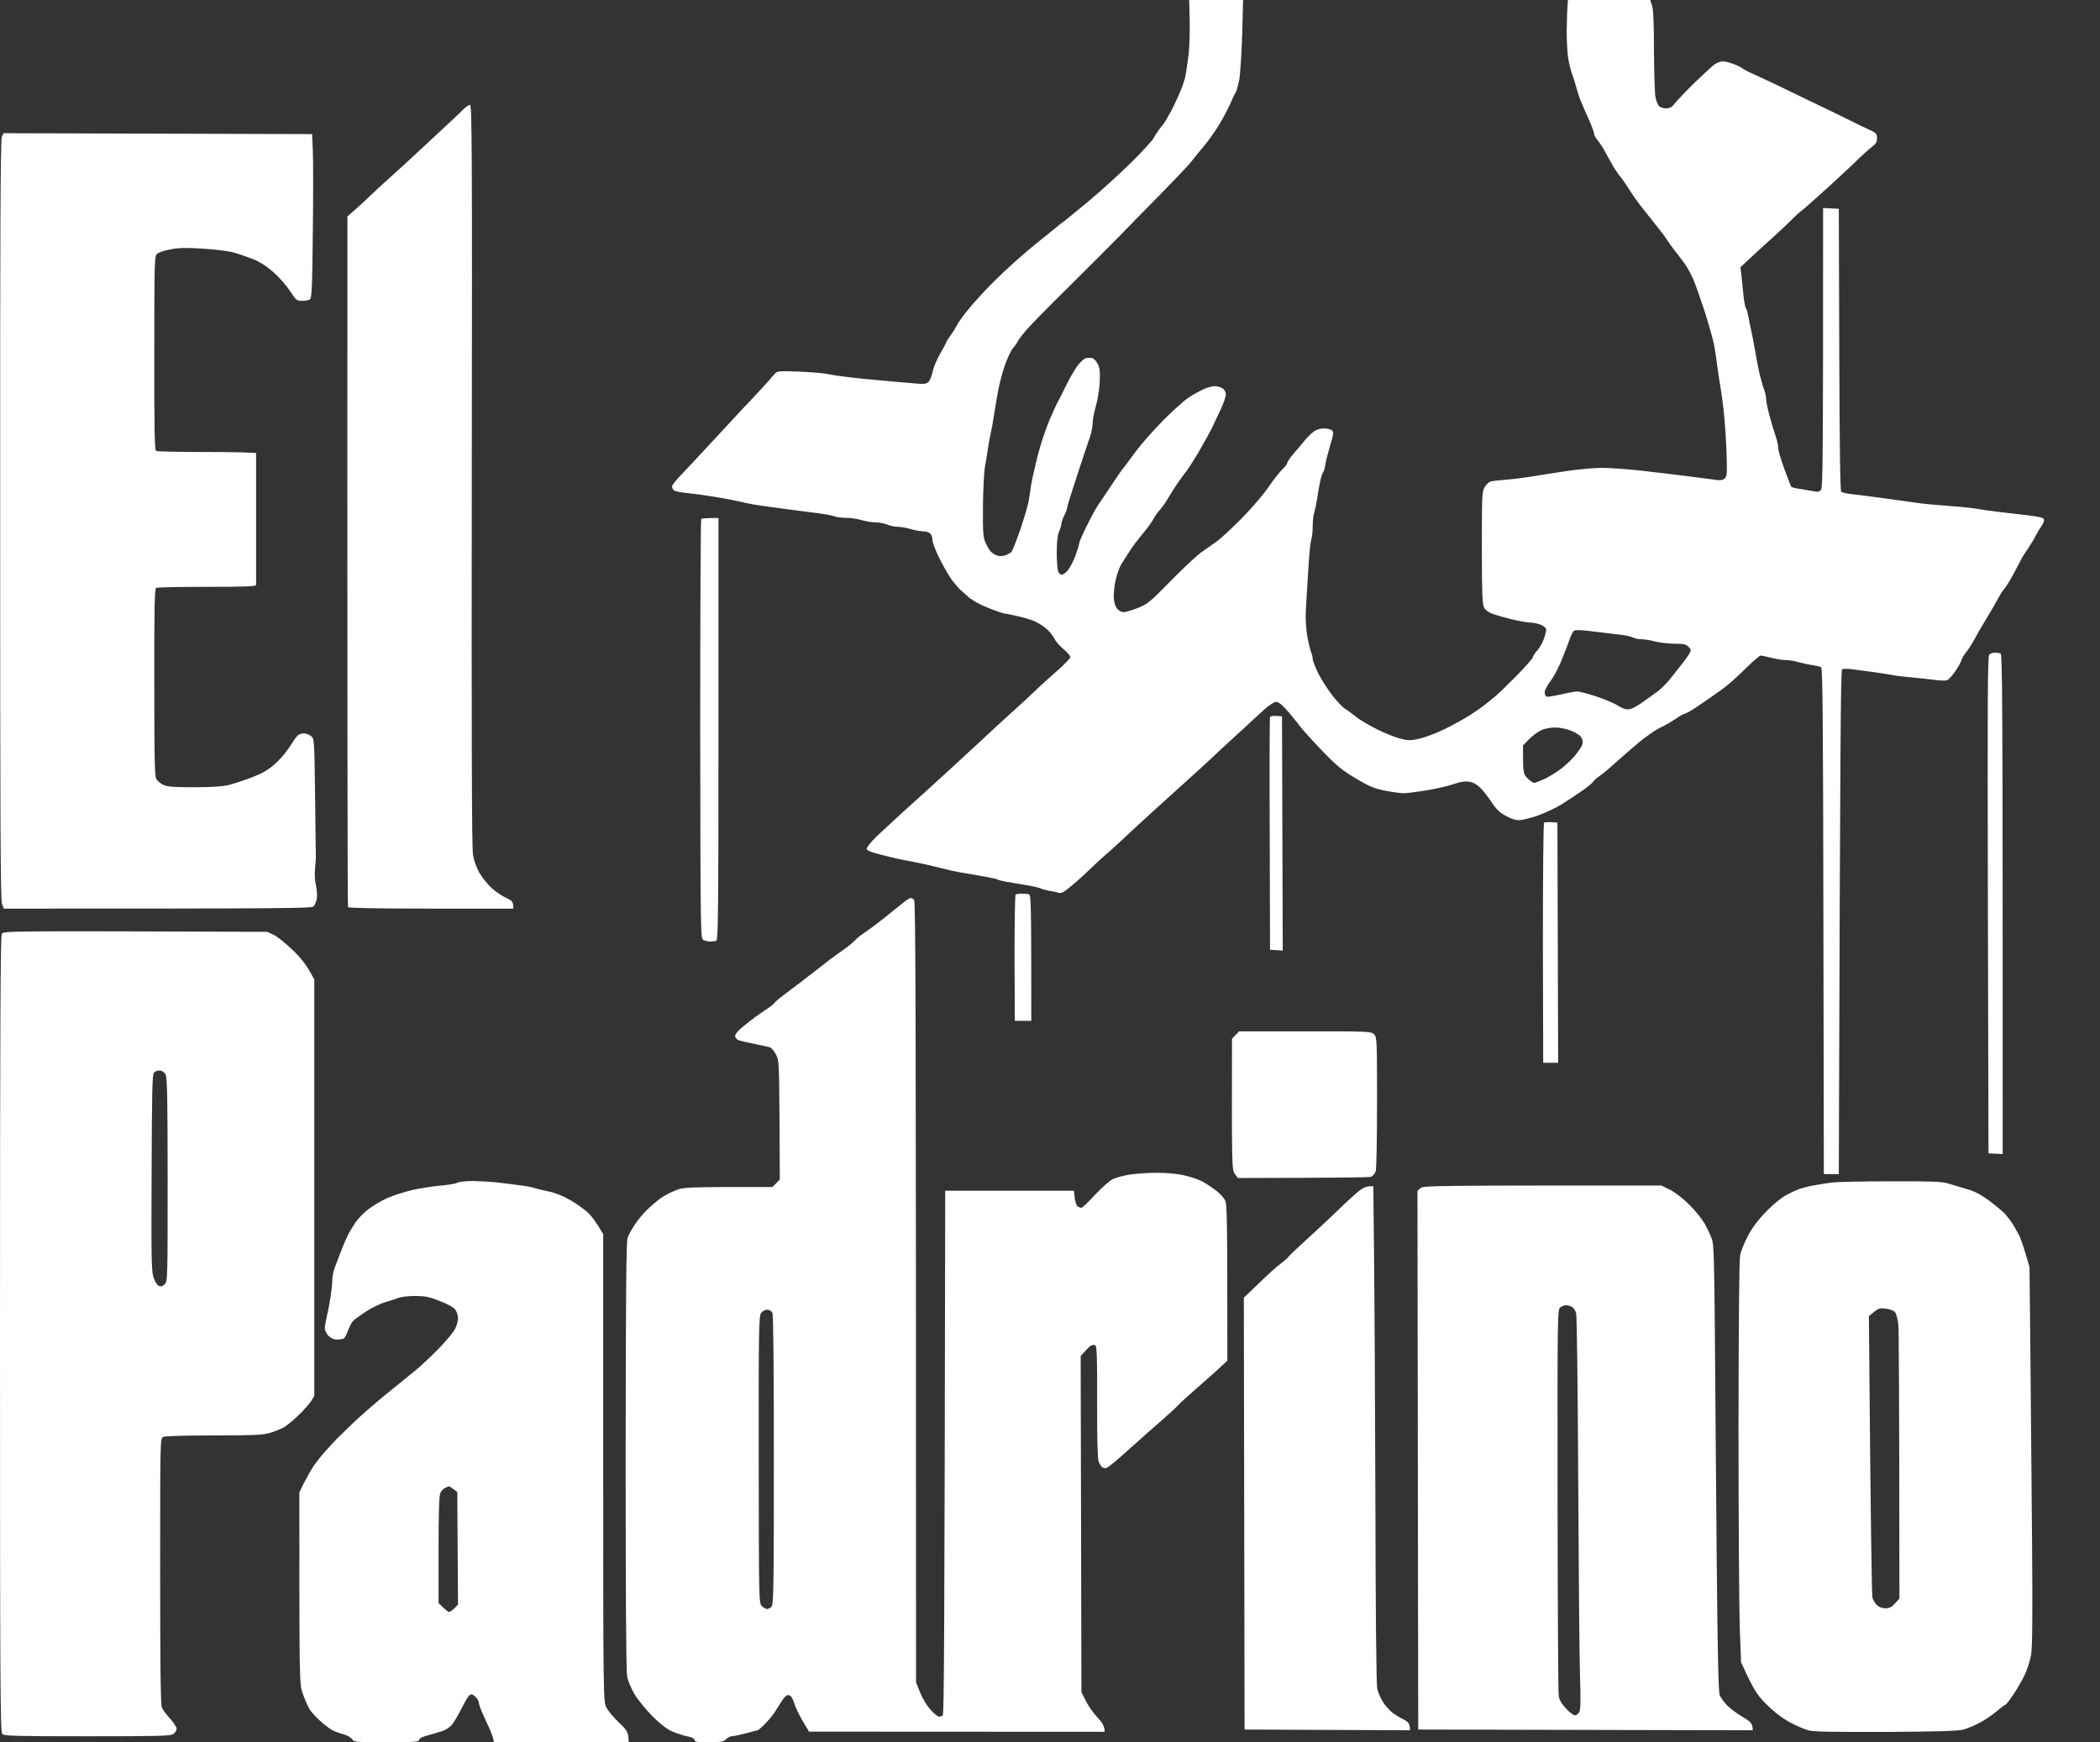 <?xml version="1.0"?>
<svg xmlns="http://www.w3.org/2000/svg" version="1.2" viewBox="0 0 1403 1164" width="1403" height="1164">
	<rect x="0" y="0" width="1403" height="1164" fill="#333333" stroke="none"/>
	<title>image</title>
	<style>
		.s0 { fill: #ffffff } 
	</style>
	<path id="Path 0" fill-rule="evenodd" class="s0" d="m794.5 0h36l-0.6 23.2c-0.4 12.8-1.3 26.5-2 30.4-0.8 3.8-1.9 7.7-2.5 8.5-0.6 0.8-2.1 3.9-3.3 6.9-1.3 3-4.6 9.3-7.4 14-2.8 4.7-7.6 11.4-10.7 15-3 3.6-6.7 8.1-8.1 10-1.4 1.9-10.7 11.7-20.5 21.7-9.8 9.9-22.2 22.5-27.4 28-5.3 5.4-20.1 20.2-33 33-12.9 12.7-25.8 25.8-28.6 29-2.8 3.2-5.7 6.9-6.4 8.3-0.7 1.4-2.3 3.6-3.5 5-1.2 1.4-3.6 6.6-5.3 11.5-1.7 4.9-3.8 13.1-4.6 18-0.9 4.9-2.1 12.1-2.7 16-0.6 3.9-1.5 9-2.1 11.5-0.6 2.5-1.4 7-1.8 10-0.4 3-1.3 8.4-2 12-0.6 3.6-1.2 15.5-1.3 26.5-0.1 17.1 0.1 20.6 1.7 24 0.9 2.2 2.5 4.8 3.4 5.9 0.9 1 2.8 2.2 4.2 2.7 1.6 0.6 3.6 0.6 5.5 0 1.6-0.6 3.5-1.6 4.2-2.3 0.7-0.7 3.3-7.4 5.9-14.8 2.5-7.4 5-15.8 5.5-18.5 0.5-2.7 1.3-7.9 1.8-11.5 0.6-3.6 2.6-12.6 4.5-20 1.9-7.4 5.4-17.8 7.6-23 2.2-5.2 4.9-11.1 6-13 1-1.9 3.4-6.6 5.3-10.5 1.8-3.8 5-9.4 7-12.3 2-2.8 4.7-5.5 5.9-5.8 1.3-0.3 3.2-0.4 4.3-0.2 1.1 0.2 2.8 1.9 3.8 3.8 1.5 2.8 1.7 5.2 1.4 12.5-0.3 5-1.4 12.1-2.6 16-1.1 3.9-2.1 8.8-2.1 11 0 2.2-0.7 6-1.5 8.5-0.9 2.5-4.7 13.9-8.5 25.5-3.8 11.6-7 21.7-7 22.5 0 0.8-0.9 3.3-2 5.5-1.1 2.2-1.9 4.7-1.9 5.5 0 0.8-0.7 3.2-1.6 5.3-1 2.5-1.5 7.1-1.5 14.2 0 5.8 0.5 11.4 1 12.5 0.5 1.1 1.7 2 2.5 2 0.8 0 2.7-1.5 4.1-3.2 1.4-1.8 3.7-6.2 5-9.8 1.3-3.6 2.4-7.2 2.4-8 0-0.8 2.4-6.4 5.5-12.5 3-6.1 6.4-12.1 7.4-13.5 1-1.4 4.7-6.8 8.1-12 3.4-5.2 7.3-10.9 8.7-12.5 1.3-1.6 5-6.6 8.2-11 3.2-4.4 11.2-13.4 17.7-20.1 6.5-6.6 14.4-13.7 17.4-15.7 3-2 7.5-4.5 10-5.6 2.5-1.1 5.9-2.1 7.5-2.1 1.6 0 4 0.7 5.3 1.5 1.3 0.9 2.2 2.5 2.2 4 0 1.4-1.4 5.5-3.1 9.3-1.7 3.7-4.4 9.4-6 12.7-1.6 3.3-5.8 10.9-9.4 17-3.6 6.1-7.4 11.9-8.4 13-0.9 1.1-3.5 4.6-5.7 7.8-2.1 3.2-5 7.8-6.4 10.2-1.4 2.4-3.7 5.6-5.1 7.2-1.5 1.5-3.3 4.2-4.2 5.8-0.8 1.6-3.2 5.1-5.3 7.7-2.2 2.6-5 6.2-6.4 8-1.4 1.7-3.4 4.6-4.5 6.4-1.1 1.7-3.2 5-4.7 7.3-1.6 2.2-3.5 7.4-4.4 11.4-0.9 3.9-1.5 9.5-1.3 12.3 0.3 3.4 1.1 5.9 2.4 7.3 1.1 1.2 3 2.2 4.3 2.1 1.2 0 5.4-1.2 9.2-2.7 6.6-2.6 8.1-3.8 22.5-18.5 8.5-8.7 17.9-17.4 20.8-19.3 2.8-2 7.2-5 9.7-6.8 2.5-1.8 9.9-8.6 16.5-15.3 6.8-6.9 14.6-16 18-21 3.3-4.9 7.5-10.2 9.3-11.9 1.8-1.6 3.2-3.6 3.2-4.2 0-0.7 2-3.7 4.5-6.5 2.4-2.9 6.1-7.3 8.2-9.7 2.1-2.4 5-5 6.6-5.7 1.5-0.8 4.3-1.3 6.3-1.1 2.1 0.1 4.1 0.9 4.7 1.7 0.7 1.1 0.2 3.8-1.6 9.5-1.3 4.4-2.8 10-3.2 12.5-0.3 2.5-1 4.9-1.5 5.5-0.5 0.6-1.4 3.3-2 6-0.6 2.8-1.5 7.9-2 11.5-0.6 3.6-1.5 7.9-2 9.5-0.6 1.6-1 5.7-1 9 0 3.3-0.4 7.4-1 9-0.5 1.6-1.5 11.1-2 21-0.6 9.9-1.4 21.8-1.6 26.5-0.3 5.4 0.1 11.7 1 17.3 0.9 4.8 2.1 9.6 2.6 10.7 0.5 1.1 1 3 1 4.3 0 1.2 1.8 5.8 4 10.2 2.3 4.4 6.6 11 9.6 14.8 3 3.7 6.6 7.5 8.2 8.4 1.5 0.9 4.7 3.3 7.2 5.3 2.5 2 8.8 5.7 14 8.3 5.2 2.6 12.2 5.4 15.5 6.2 5.4 1.4 6.7 1.4 13 0 3.9-0.9 11.5-3.8 17-6.5 5.5-2.7 13-6.9 16.6-9.2 3.7-2.4 8.2-5.5 10-7 1.9-1.5 4.9-4 6.8-5.5 1.9-1.5 8.3-7.7 14.3-13.8 6-6.1 10.8-11.6 10.8-12.2 0-0.7 1.3-2.8 2.9-4.5 1.6-1.8 3.6-5.3 4.5-7.8 0.9-2.5 1.6-5.3 1.6-6.2 0-1.1-1.4-2.4-3.5-3.3-1.9-0.8-5.1-1.5-7-1.5-1.9 0-7.4-1-12.2-2.1-4.9-1.2-10.8-2.9-13.2-3.8-2.8-1-4.8-2.6-5.7-4.3-1.1-2.2-1.4-10.5-1.4-40 0-35.5 0.1-37.5 2-40.5 1.1-1.8 3-3.5 4.3-3.7 1.2-0.3 5.3-0.7 9.2-1 3.9-0.3 11.3-1.2 16.5-2 5.2-0.9 15.8-2.5 23.5-3.7 7.7-1.2 18.5-2.2 24-2.3 5.5 0 17 0.8 25.5 1.7 8.5 1 22.5 2.6 31 3.7 8.5 1.1 17.5 2.2 20 2.6 3.4 0.5 4.9 0.3 6.3-1 1.5-1.4 1.6-3.2 1.2-16.3-0.3-8.2-1-19.5-1.6-25.3-0.5-5.8-1.7-14.6-2.5-19.5-0.9-4.9-1.9-12.2-2.4-16-0.4-3.8-1.5-10.4-2.4-14.5-1-4.1-3.7-13.6-6.1-21-2.4-7.4-5.6-16.4-7.1-20-1.5-3.6-4.2-8.5-6-11-1.9-2.5-4.7-6.3-6.5-8.5-1.7-2.2-3.9-5.3-5-7-1-1.7-4.6-6.4-7.9-10.5-3.3-4.1-7.9-10-10.3-13-2.3-3-5.8-8-7.6-11-1.9-3-4.4-6.6-5.6-8-1.2-1.4-3.2-4.3-4.5-6.5-1.3-2.2-3.7-6.5-5.3-9.5-1.6-3-4-6.7-5.3-8.2-1.3-1.6-2.4-3.6-2.4-4.5 0-1-1.8-5.7-4-10.5-2.2-4.9-4.7-10.7-5.6-13-0.8-2.4-1.9-5.9-2.4-7.8-0.5-1.9-1.6-5.5-2.5-8-1-2.5-2.2-7.4-2.8-11-0.6-3.6-1-11.7-1-18 0.1-6.3 0.2-13.6 0.8-21h55l1.3 4c0.8 2.8 1.2 12.2 1.2 30.3 0.1 14.4 0.5 28.2 1 30.7 0.5 2.5 1.6 5.2 2.5 6 0.9 0.8 3 1.5 4.8 1.4 2.4-0.1 3.8-0.9 5.7-3.4 1.4-1.8 7.4-8.1 13.3-13.9 6-5.8 12.1-11.4 13.5-12.3 1.5-1 3.8-1.8 5.2-1.8 1.4 0 4.5 0.8 7 1.7 2.5 0.9 5.2 2.2 6 2.9 0.8 0.7 4.2 2.5 7.5 3.9 3.3 1.5 10 4.7 15 7 5 2.4 16.2 7.8 25 12.1 8.8 4.2 18 8.6 20.5 9.9 2.5 1.2 5.8 2.9 7.5 3.7 1.7 0.9 5.6 2.8 8.8 4.2 5.2 2.4 5.7 2.9 5.7 5.9 0.1 2.6-0.7 3.8-3.7 6.1-2.1 1.6-5.6 4.8-7.9 7-2.2 2.3-11.1 10.6-19.8 18.6-8.8 8-17.3 15.5-19 16.8-1.7 1.3-4.9 4.2-7.1 6.5-2.3 2.3-7.9 7.6-12.5 11.7-4.6 4.1-11.2 10.2-21.2 19.5l0.7 6c0.3 3.3 0.9 9.2 1.3 13 0.4 3.8 1.1 7.7 1.7 8.5 0.5 0.8 1.2 3.3 1.6 5.5 0.3 2.2 1.1 6 1.7 8.5 0.6 2.5 1.8 9 2.8 14.5 0.9 5.5 2.4 13.2 3.4 17 1 3.9 2.3 8.2 2.9 9.8 0.6 1.5 1.1 4.1 1.1 5.7 0 1.6 1.1 6.9 2.5 11.8 1.3 4.8 3.1 10.7 4 13.2 0.8 2.5 1.5 5.7 1.5 7.3 0 1.5 1.8 7.8 4.1 14 2.2 6.1 4.3 11.5 4.7 12 0.4 0.4 3.9 1.2 7.7 1.7 3.8 0.6 7.8 1.3 8.8 1.5 0.9 0.3 2.4-0.2 3.2-1 1.3-1.3 1.5-13.2 1.5-188.5l10.5 0.5 0.3 94c0.2 63.4 0.6 94.3 1.3 95 0.6 0.6 3.8 1.3 7.2 1.7 3.4 0.3 13 1.6 21.2 2.7 8.3 1.1 17.9 2.5 21.5 3 3.6 0.6 13.3 1.5 21.5 2.1 8.3 0.6 17 1.5 19.5 2 2.5 0.5 8.8 1.4 14 2 5.2 0.6 14.1 1.6 19.8 2.3 7.4 0.9 10.4 1.6 10.7 2.7 0.3 0.8-0.3 2.6-1.3 4-1 1.4-2.9 4.5-4.2 7-1.2 2.5-3.7 6.5-5.4 9-1.8 2.5-4 6.1-4.9 8-1 1.9-3.4 6.4-5.3 10-2 3.6-4.4 7.4-5.4 8.5-1 1.1-2.7 3.8-3.9 6-1.1 2.2-4.5 8.1-7.5 13-3 4.9-6.8 11.5-8.4 14.5-1.6 3-4.1 6.9-5.4 8.5-1.4 1.6-2.9 4.1-3.3 5.5-0.4 1.4-2.4 4.9-4.4 7.8-2 3-4.5 5.6-5.6 5.8-1.1 0.3-5.4 0.1-9.5-0.5-4.1-0.5-10.9-1.2-15-1.6-4.1-0.3-9.5-1-12-1.5-2.5-0.5-8.5-1.4-13.5-2.1-5-0.6-11.2-1.5-13.8-1.8-2.7-0.3-5.4-0.3-6 0.1-0.9 0.6-1.3 40.4-2.2 337.3h-10l-0.3-169c-0.2-132.9-0.5-169.2-1.5-169.7-0.6-0.4-3.2-1-5.7-1.4-2.5-0.3-6.7-1.2-9.5-2-2.7-0.8-6.7-1.4-8.7-1.4-2.1 0-6.4-0.7-9.5-1.5-3.2-0.8-6.4-1.5-7-1.5-0.7 0-5.7 4.3-11 9.6-5.4 5.3-12 11.1-14.8 13-2.7 1.9-6.1 4.2-7.5 5.3-1.4 1-5.7 3.9-9.5 6.5-3.8 2.5-7.5 4.6-8 4.5-0.5 0-3.2 1.5-6 3.4-2.7 1.9-7.5 4.6-10.5 6-3 1.4-9.3 5.8-14 9.7-4.7 3.9-11.8 10.1-15.9 13.8-4 3.7-8.9 7.7-10.7 8.9-1.9 1.3-3.7 2.9-4.1 3.7-0.5 0.8-3.7 3.5-7.3 6-3.6 2.5-9.7 6.5-13.5 8.9-3.8 2.4-11 5.8-16 7.6-5 1.7-10.7 3.1-12.7 3.1-2.4 0-5.8-1.1-9-3-3.9-2.1-6.4-4.6-9.3-9-2.2-3.4-5.6-7.7-7.5-9.6-2.3-2.3-4.8-3.7-7.5-4.1-2.8-0.4-5.7 0-10 1.5-3.3 1.2-11.4 3.1-18 4.2-6.6 1.1-13.8 2-16 2-2.2-0.1-7.8-0.8-12.5-1.8-7.1-1.4-10.3-2.8-19.4-8.2-9.1-5.5-12.7-8.4-22.4-18.5-6.3-6.6-12.6-13.6-14.1-15.5-1.4-1.9-5.1-6.5-8.3-10.3-3.9-4.5-6.5-6.7-8-6.7-1.4-0.1-4.6 1.9-7.7 4.7-3 2.6-7 6.4-9.1 8.3-2 1.9-7.6 7.1-12.5 11.5-4.8 4.4-10.7 9.8-12.9 12-2.3 2.2-12.9 11.9-23.6 21.5-10.7 9.6-22.6 20.5-26.5 24.1-3.8 3.6-9.5 8.8-12.5 11.6-3 2.8-7.5 6.9-10 9-2.5 2.1-7.2 6.5-10.5 9.7-3.3 3.3-8.7 8.1-12 10.8-5 4.1-6.4 4.9-8.5 4.3-1.4-0.5-4.3-1.1-6.5-1.4-2.2-0.4-4.7-1.1-5.5-1.6-0.8-0.4-5.3-1.5-10-2.2-4.7-0.8-10.5-1.8-13-2.2-2.5-0.5-5-1.1-5.5-1.4-0.5-0.4-3.7-1.1-7-1.7-3.3-0.6-8.7-1.5-12-2.1-3.3-0.5-8.2-1.4-11-2-2.7-0.7-8.1-2-12-2.9-3.9-1-9.9-2.3-13.5-3-3.6-0.6-9.4-1.8-13-2.6-3.6-0.8-9.3-2.3-12.8-3.2-4.1-1.1-6.2-2.2-6.2-3.2 0-0.8 2.8-4.3 6.2-7.7 3.5-3.3 12-11.2 18.9-17.5 7-6.2 20-18.1 29-26.3 9-8.3 20.2-18.6 24.9-23 4.7-4.4 12.5-11.6 17.4-16 4.9-4.4 11.9-10.8 15.5-14.3 3.6-3.5 10.6-9.8 15.4-14 4.8-4.2 8.8-8.4 8.8-9.2 0-0.8-2.1-3.2-4.6-5.3-2.5-2-5.4-5.4-6.4-7.5-1-2-3.6-5.1-5.7-6.7-2.2-1.7-5.7-3.8-7.9-4.7-2.2-0.9-7.1-2.3-11-3.2-3.9-0.9-7.6-1.6-8.2-1.6-0.7 0-5.5-1.6-10.5-3.6-5.8-2.2-11-5.1-13.8-7.5-2.5-2.2-5.1-4.5-5.8-5.2-0.6-0.6-2.7-3-4.5-5.2-1.8-2.2-5.6-8.6-8.5-14.3-2.9-5.6-5.2-11.6-5.2-13.2 0-1.6-0.7-3.7-1.5-4.5-0.8-0.8-3-1.5-4.7-1.5-1.8 0-5.5-0.6-8.3-1.5-2.7-0.8-6.6-1.5-8.5-1.5-1.9 0-5.2-0.6-7.2-1.5-2.1-0.8-5.7-1.5-8-1.5-2.4 0-6.5-0.7-9.3-1.5-2.7-0.9-7.4-1.5-10.2-1.5-2.9 0-6.4-0.5-7.8-1-1.4-0.6-6-1.4-10.2-2-4.3-0.5-13-1.7-19.3-2.5-6.3-0.9-14.6-2-18.5-2.5-3.9-0.5-8.8-1.4-11-1.9-2.2-0.5-6.5-1.5-9.5-2.1-3-0.6-9.8-1.8-15-2.6-5.2-0.8-12.4-1.7-16-2.1-3.6-0.3-7.1-1.1-7.8-1.7-0.7-0.6-1.3-1.8-1.2-2.6 0-0.8 3-4.7 6.8-8.5 3.7-3.9 10.1-10.7 14.2-15.2 4.1-4.4 11.8-12.7 17-18.3 5.2-5.7 12.4-13.4 16-17.1 3.6-3.8 8.1-8.7 10-10.9 1.9-2.2 4.2-4.8 5-5.7 1.3-1.4 3.4-1.5 16-1 8 0.3 16.8 1.1 19.5 1.7 2.8 0.6 8.8 1.5 13.5 2 4.7 0.6 13.5 1.5 19.5 2 6 0.6 15.7 1.4 21.5 1.9 9.3 0.9 10.7 0.8 12.3-0.7 0.9-0.9 2.2-4 2.7-6.7 0.6-2.8 2.8-8.2 5-12 2.3-3.9 4-7.2 4-7.5 0-0.3 1.2-2.3 2.8-4.5 1.6-2.2 3.7-5.6 4.7-7.5 1-1.9 4.4-6.7 7.6-10.5 3.1-3.9 9.7-11.1 14.5-16 4.9-5 13-12.6 18-17 5-4.4 11.6-10 14.8-12.5 3.2-2.5 7.6-6.1 9.9-8 2.3-2 5.2-4.2 6.4-5 1.1-0.8 8.3-6.7 15.9-13 7.6-6.3 20.3-17.8 28.2-25.5 7.9-7.7 15.1-15.6 16.1-17.5 1-1.9 3.1-5.1 4.7-7 1.6-1.9 3.6-4.8 4.4-6.5 0.9-1.6 2.1-3.9 2.8-5 0.6-1.1 2.6-5.4 4.5-9.5 1.9-4.1 3.9-9.8 4.5-12.5 0.6-2.8 1.6-9.5 2.3-15 0.6-5.5 0.9-16 0.7-23.3zm254.3 426.8c-0.9 2.6-3.3 9-5.5 14.3-2.1 5.2-5.5 11.6-7.6 14.2-2 2.6-3.7 5.9-3.7 7.3 0 1.3 0.6 2.6 1.3 2.9 0.7 0.2 5-0.5 9.5-1.5 4.5-1.1 9.5-2 11-2 1.5 0 7.5 1.6 13.2 3.5 5.8 2 12.1 4.7 14 6 2 1.4 4.9 2.5 6.5 2.5 2 0 5.2-1.5 9-4.2 3.3-2.3 8.1-5.7 10.5-7.5 2.5-1.8 6.1-5.3 8-7.7 2-2.4 5.6-7 8.1-10.2 2.6-3.2 5.2-6.9 5.8-8.1 1-1.9 0.8-2.6-0.9-4.2-1.6-1.7-3.3-2-9.2-2-4 0-9.8-0.7-13-1.5-3.2-0.9-7.3-1.5-9.3-1.5-1.9 0-4.5-0.6-5.7-1.2-1.2-0.7-5.6-1.6-9.8-2-4.1-0.5-12-1.4-17.6-2.1-5.6-0.8-10.8-1-11.6-0.5-0.8 0.4-2.1 2.9-3 5.5zm-27.3 67.2l-4 4.1c0 18.5 0.1 18.9 3 21.9 1.7 1.7 3.7 3.1 4.5 3.1 0.9-0.1 4-1.3 7-2.7 3.1-1.5 8-4.5 11-6.8 3.1-2.4 7.2-6.2 9.2-8.7 2-2.4 4.1-5.5 4.7-6.8 0.7-1.8 0.6-3.3-0.2-5-0.7-1.5-3.2-3.3-6.7-4.7-3.3-1.4-7.6-2.3-11-2.3-3.3 0-7.1 0.7-9.5 1.9-2.2 1-5.8 3.7-8 6zm-1019.2-405l206.2 0.6 0.5 10.8c0.3 6 0.3 30.6 0 54.8-0.4 37.6-0.7 44.1-2 44.9-0.8 0.5-3.1 0.9-5.2 0.9-3.5 0.1-4-0.3-8.1-6.7-2.5-3.7-7.5-9.4-11.3-12.7-4.2-3.7-9.2-6.9-12.9-8.3-3.3-1.3-8.7-3.2-12-4.2-3.6-1.2-11.9-2.3-21-2.9-11.9-0.8-16.5-0.7-22.5 0.4-4.4 0.8-8.2 2.1-9.2 3.1-1.6 1.7-1.7 6.6-1.7 66.4-0.1 50.6 0.2 64.6 1.2 65.2 0.7 0.4 16 0.7 34 0.7 18 0 32.8 0.4 32.8 0.8 0 0.4 0 20.1 0 43.8 0 23.6 0 43.5 0 44.2 0 1-7.3 1.3-32.8 1.3-18 0-33.3 0.3-34 0.7-1 0.6-1.3 14.2-1.2 63.3 0 53.2 0.2 62.8 1.5 64.7 0.8 1.2 3 2.9 4.9 3.8 2.7 1.1 7.6 1.4 20.3 1.4 10.9 0 18.8-0.5 22.7-1.4 3.3-0.8 10.3-3.1 15.5-5.1 7.1-2.7 11-4.9 15.4-8.8 3.3-2.8 7.6-7.8 9.7-11.1 2.1-3.3 4.5-6.8 5.4-7.8 0.8-1 2.8-1.8 4.3-1.8 1.5 0 3.8 0.8 5 1.8 2.2 1.7 2.2 1.9 2.7 39.3 0.2 20.6 0.5 38.6 0.5 40 0.1 1.3-0.1 5.4-0.5 9-0.4 4.1-0.2 8.3 0.6 11.5 0.6 2.7 0.9 6.6 0.6 8.7-0.4 2.1-1.4 4.4-2.2 5.3-1.4 1.3-14.4 1.5-207 1.5l-1.2-3.3c-1-2.5-1.2-57.7-1.2-256.5-0.1-186.4 0.2-253.9 1.1-255.8zm606.1 511c0.6 0 1.7 0.5 2.3 1.3 1 1 1.3 58 1.3 522.8l2.8 6.9c1.6 4 4.4 8.7 7 11.5 2.3 2.5 4.8 4.5 5.5 4.5 0.6 0 1.8-0.3 2.5-0.7 0.9-0.6 1.2-37.8 1.7-350.7h86l0.5 4.7c0.3 2.7 1.2 5.2 2 5.8 0.8 0.5 2 0.9 2.5 0.9 0.6 0 4.6-3.8 9-8.6 4.4-4.7 9.7-9.4 11.8-10.5 2-1 7.2-2.4 11.5-3.1 4.2-0.6 12.4-1.2 18.2-1.2 6.6 0 13.5 0.6 18.5 1.8 4.4 1 10 2.9 12.5 4.4 2.5 1.4 6.4 4.1 8.8 5.9 2.3 1.8 4.9 4.7 5.7 6.4 1.3 2.5 1.5 10.7 1.5 107l-5.2 4.9c-2.9 2.7-9.8 8.8-15.3 13.6-5.5 4.8-10.9 9.7-12 10.9-1.1 1.3-6.5 6.3-12.1 11.2-5.6 4.8-12.1 10.6-14.5 12.8-2.4 2.1-8.1 7.2-12.6 11.2-4.6 4.1-8.9 7.3-9.5 7.3-0.7 0-1.8-0.3-2.5-0.7-0.6-0.4-1.6-2.1-2.3-3.7-0.7-2.1-1.1-14.9-1-40 0.1-29.2-0.2-37.2-1.2-37.7-0.7-0.4-2-0.3-2.8 0.1-0.8 0.4-2.7 2.2-7 7.1l0.5 224.5 3 6c1.6 3.3 5.1 8.2 7.8 11 2.9 3 4.8 5.9 4.7 9.5l-197.5-0.1-4.3-7.2c-2.3-4-4.8-9.2-5.5-11.6-0.6-2.4-2-4.8-2.9-5.3-1.3-0.6-2.3-0.3-3.5 1-1 1.1-3.1 4.3-4.8 7.1-1.6 2.9-5.1 7.5-7.8 10.2-2.6 2.7-5.1 4.9-5.5 4.9-0.4 0-3.8 0.9-7.7 2-3.8 1-8 1.9-9.2 1.9-1.3 0-3.2 1-4.3 2.1-1.7 1.7-3.3 2-11.5 2-7.8 0-9.5-0.3-9.5-1.5q0-1.5-5-2.5c-2.7-0.6-7.4-2.1-10.2-3.4-3.5-1.5-7.9-5-13.1-10.2-4.3-4.4-9.6-10.9-11.7-14.4-2.2-3.8-4.4-8.9-5-12-0.7-3.7-1-53.3-1-147.5 0.1-109.5 0.4-142.8 1.3-145.5 0.7-2 2.9-6 4.9-9 2-3.1 5.8-7.6 8.5-10.1 2.6-2.5 6.6-5.9 8.8-7.5 2.2-1.5 6.6-3.9 9.8-5.1 5.5-2.3 6.8-2.3 64.8-2.3l4.9-5-0.2-39.8c-0.3-39.1-0.3-39.8-2.5-44-1.3-2.3-3.1-4.4-4-4.6-1-0.3-5.4-1.2-9.8-2.1-4.4-0.9-9.1-2-10.5-2.4-1.4-0.4-2.6-1.5-2.8-2.7-0.2-1.3 1.3-3.3 4.4-5.9 2.6-2.2 6.8-5.5 9.3-7.3 2.5-1.8 6.3-4.4 8.4-5.8 2-1.3 3.9-2.9 4.2-3.4 0.3-0.6 3-3 6.1-5.3 3.1-2.3 8-6 10.9-8.2 2.9-2.2 7.8-6.1 11-8.5 3.2-2.5 7.4-5.8 9.4-7.3 2-1.5 6.1-4.4 9.1-6.6 3-2.1 6.4-4.9 7.5-6.2 1.1-1.2 3.7-3.3 5.8-4.6 2-1.3 7.4-5.3 12-8.9 4.5-3.6 10.4-8.3 13.1-10.5 2.6-2.2 5.3-4 6-4zm-101.5 375.3c0.1 94.4 0.1 95.8 2.1 97.8 1.1 1.1 2.7 2 3.4 2 0.8 0 2.2-0.7 3-1.5 1.4-1.4 1.6-11.6 1.6-98 0-62.4-0.3-97.3-1-98.5-0.6-1.2-2-2-3.4-2-1.4 0-3.2 0.9-4.1 2.2-1.5 2-1.7 10.5-1.6 98zm-328.4-352.7l4.5 2.1c2.5 1.2 8.3 6 13 10.5 5.3 5.2 9.5 10.4 14 19.4v278l-2.1 3.5c-1.2 1.9-5.1 6.3-8.8 9.8-3.6 3.5-8.2 7.2-10.1 8.2-1.9 0.9-6 2.5-9 3.4-4.6 1.3-10.9 1.6-37.2 1.6-19.2 0-32.6 0.4-33.8 1-2 0.9-2 2-2 89.5 0 61 0.3 89.3 1.1 91.2 0.6 1.5 3.1 4.9 5.5 7.5 2.4 2.6 4.4 5.7 4.4 6.8 0 1.1-1 2.6-2.2 3.5-2 1.3-10 1.5-57.5 1.5-47.8 0-55.5-0.2-56.8-1.5-1.3-1.4-1.5-32.4-1.5-267 0-206.7 0.3-266 1.2-267.6 1.2-2 1.9-2 177.3-1.4zm-77.2 160.9c-0.3 55.8-0.1 65.7 1.2 69.8 0.8 2.7 2.4 5.2 3.5 5.8 1.6 0.7 2.5 0.5 4-1 2-2 2-3.4 2-69.8 0-52.4-0.3-68.3-1.3-70.2-0.7-1.5-2.3-2.7-3.8-2.8-1.5-0.2-3.1 0.4-4 1.4-1.2 1.4-1.4 12.4-1.6 66.8zm214.7 5.6c4.7 0.1 12.1 0.5 16.5 1 4.4 0.5 11.2 1.4 15 1.9 3.9 0.4 8.4 1.3 10 1.9 1.7 0.5 5.9 1.6 9.5 2.3 4.1 0.8 9.4 3 14.3 5.8 4.3 2.5 9.6 6.4 11.9 8.6 2.2 2.2 5.3 6.2 9.8 14v156c0 151.5 0.1 156.1 2 160 1 2.2 4.8 6.8 8.4 10.2 5.7 5.4 6.6 6.7 6.6 13.3h-90l-0.6-2.8c-0.3-1.5-2.5-6.9-5-12-2.4-5.1-4.4-10.1-4.4-11.2 0-1.1-0.9-2.9-2-4-1.1-1.1-2.3-2-2.7-2-0.5 0-1.2 0.3-1.8 0.7-0.6 0.4-2.8 4.1-4.9 8.3-2.1 4.1-4.9 8.9-6.2 10.7-1.4 2-4.1 3.8-6.6 4.7-2.4 0.8-6.9 2.2-10 3-3.8 1-5.8 2.1-5.8 3.1 0 1.2-3.1 1.5-21.7 1.5-20.7 0-21.9-0.1-23-2-0.7-1.1-3.4-2.7-6-3.4-2.7-0.7-5.9-1.9-7.3-2.7-1.4-0.7-4.9-3.3-7.8-5.9-2.9-2.5-6.4-6.3-7.6-8.5-1.3-2.2-3.3-7-4.5-10.5-2.1-6.4-2.1-8-2.1-134l3.1-6.3c1.8-3.4 4.6-8.5 6.4-11.2 1.9-2.8 5.6-7.5 8.4-10.5 2.8-3.1 5.8-6.4 6.8-7.4 1-1 6.1-6 11.3-11 5.3-5 15.1-13.6 21.9-19.1 6.8-5.5 15.5-12.6 19.5-15.8 3.9-3.2 11.1-10 16-15 4.9-5.1 9.7-10.9 10.7-13 1.1-2.1 1.9-5.2 1.9-7 0.1-1.8-0.8-4.4-1.8-5.7-1.1-1.6-5.1-3.8-10.3-5.8-7-2.8-9.7-3.3-16.4-3.4-4.4 0-9.3 0.6-11 1.2-1.6 0.6-5.7 2-9 2.9-3.3 1-9.1 3.8-13 6.3-3.8 2.5-7.8 5.4-8.7 6.4-0.9 1-2.4 3.9-3.3 6.4-0.9 2.4-2.1 4.8-2.8 5.2-0.7 0.4-2.7 0.7-4.4 0.7-2.2 0.1-4.1-0.8-5.8-2.4-1.4-1.4-2.5-3.7-2.5-5 0-1.4 0.7-5.1 1.4-8.3 0.8-3.2 1.9-9 2.5-13 0.6-4 1.1-8.9 1.1-11 0-2.1 0.7-5.8 1.6-8.2 0.9-2.5 3-7.9 4.6-12 1.6-4.2 3.7-8.9 4.6-10.7 1-1.7 3-5 4.6-7.5 1.6-2.4 5.4-6.3 8.5-8.8 3.1-2.4 9-5.9 13.1-7.7 4.1-1.8 11.6-4.1 16.5-5.3 5-1.1 13.3-2.4 18.5-2.9 5.2-0.4 10.4-1.3 11.5-1.9 1.1-0.7 5.8-1.2 10.5-1.2zm-21.8 208.4c-0.8 1.8-1.2 12.7-1.2 38.1v35.5c4.7 4.6 6.5 6 7.1 6 0.5 0 2.1-1.2 3.5-2.5l2.4-2.5-0.5-75.2c-3.9-3-5.2-3.9-5.5-3.8-0.3 0-1.4 0.5-2.5 1-1.2 0.5-2.6 2-3.3 3.4zm19.8-927.4c1.3 0 1.5 27.9 1.2 247.2-0.2 176.6 0 249.1 0.8 253.8 0.6 3.8 2.4 8.8 4.3 12.1 1.8 3.1 5.5 7.7 8.2 10.2 2.8 2.5 7.1 5.4 9.8 6.6 3.8 1.7 4.7 2.5 4.7 7.1h-55c-35.7 0-55.2-0.4-55.5-1-0.3-0.6-0.5-104.7-0.4-461.5l5.7-5c3.1-2.8 7.3-6.6 9.2-8.5 1.9-1.9 8.2-7.7 14-12.9 5.8-5.2 12.5-11.3 15-13.7 2.5-2.3 8.8-8.2 14-13 5.2-4.8 11.2-10.4 13.3-12.4 2.1-1.9 5-4.8 6.5-6.3 1.5-1.4 3.4-2.7 4.2-2.7zm166 276v141c0 124.4-0.2 141-1.5 141.5-0.8 0.2-2.6 0.5-4 0.5-1.4 0-3.4-0.5-4.5-1-2-1-2-2.1-2.2-140.9 0-76.9 0.3-140.1 0.7-140.5 0.5-0.3 3.2-0.6 11.5-0.6zm852.6 90c1.3 0 3.1 0.2 3.9 0.5 1.3 0.4 1.5 19.9 1.5 334.5l-9.5-0.5-0.4-165.9c-0.3-133.7-0.2-166.2 0.9-167.3 0.7-0.7 2.3-1.3 3.6-1.3zm-476.1 42.5l0.5 156.5-8.5-0.5-0.2-77c-0.2-42.4-0.1-77.6 0.2-78.4 0.4-0.8 1.9-1.2 8-0.6zm184 71l0.5 160.5h-10l-0.2-79.9c0-44.8 0.3-80.1 0.8-80.5 0.4-0.4 2.7-0.6 8.9-0.1zm-357.8 47.5c1.8 0 4 0.2 4.8 0.5 1.3 0.4 1.5 6 1.5 84.5h-11l-0.2-41.9c0-23 0.3-42.1 0.7-42.5 0.5-0.3 2.3-0.6 4.2-0.6zm145.2 92h44.1c42.7 0 44.1 0 46 2 1.9 1.9 2 3.3 2 45.2 0 26-0.4 44.5-0.9 46.3-0.6 1.7-2 3.3-3.3 3.7-1.3 0.4-21.8 0.7-88.8 0.8l-2-2.8c-2-2.7-2.1-4-1.9-90.3zm435.1 100.2c25.9-0.1 34.5 0.2 38 1.3 2.5 0.7 8 2.4 12.4 3.7 6 1.7 9.8 3.7 15.5 7.9 4.2 3.1 8.9 7.1 10.6 8.8 1.6 1.8 4 4.9 5.2 6.9 1.2 2 3.1 5.2 4.1 7.2 1.1 1.9 3.1 7.5 7.1 21.5l0.6 57c0.3 31.3 0.8 88 1.1 126 0.4 50.1 0.2 70.9-0.6 76-0.7 3.8-2.6 9.9-4.3 13.5-1.7 3.5-5.1 9.5-7.7 13.3-2.5 3.7-4.8 6.7-5.3 6.7-0.4 0-2.8 1.8-5.5 4.1-2.6 2.3-7.6 5.7-11.2 7.7-3.6 1.9-8.8 4.1-11.5 4.8-3.6 0.9-18.2 1.3-51.5 1.5-34.2 0.1-47.8-0.1-51.5-1-2.8-0.7-8.6-3.2-13-5.6-5.4-3-10.4-6.9-15.5-12-6.4-6.5-8.2-9.1-16.8-28l-0.9-24c-0.4-13.2-0.8-73.3-0.8-133.5 0.1-70.2 0.4-111.3 1.1-114.5 0.5-2.8 3-8.7 5.4-13.3 3-5.5 7-10.7 12-15.8 4.1-4.2 9.7-8.9 12.5-10.5 2.7-1.5 7-3.6 9.5-4.5 2.5-0.9 7.2-2.1 10.5-2.6 3.3-0.6 8.5-1.4 11.5-1.8 3-0.4 20.6-0.8 39-0.8zm-14.4 90.1c1.2 143.5 1.9 186.5 2.4 188.2 0.5 1.6 1.9 3.9 3.1 5 1.3 1.2 3.5 2 5.6 2 2.6 0 4.1-0.8 6.4-3.3l2.9-3.2c-0.1-136.8-0.4-179.5-0.7-183-0.4-3.6-1.4-7.4-2.3-8.4-0.9-1-3.4-2-6-2.3-4-0.5-5.1-0.2-8 2.2zm-331.1-86.8l0.5 46.5c0.3 25.6 0.7 100 0.9 165.5 0.1 68.7 0.6 120.9 1.2 123.5 0.5 2.5 2.2 6.5 3.8 9 1.6 2.5 4.4 5.7 6.2 7.1 1.9 1.4 5.3 3.6 7.7 4.7 3.2 1.7 4.2 2.7 4.2 7.2l-110.5-0.5-0.5-288.5 10.3-9.9c5.6-5.5 12.1-11.3 14.5-13 2.3-1.7 4.5-3.7 5-4.4 0.4-0.8 5.7-5.8 11.7-11.2 6.1-5.5 15.5-14.3 21-19.6 5.5-5.4 12-11.3 14.5-13.3 2.8-2.2 5.4-3.4 9.5-3.1zm192.5-0.5l5.8 2.9c3.2 1.6 8.7 5.8 12.7 9.8 3.9 3.8 8.5 9.6 10.4 12.8 1.8 3.3 4 8 4.9 10.5 1.2 3.7 1.5 14.9 1.9 63 0.2 32.2 0.8 99 1.2 148.5 0.6 65.5 1.2 90.8 2 93 0.7 1.6 2.9 4.7 4.9 6.8 2 2.1 6.7 5.6 10.5 7.8 5.4 3.2 6.7 4.4 6.7 8.9l-223.5-0.5-0.5-360 2.1-1.8c2-1.6 7.4-1.7 160.9-1.7zm-69.4 210.2c0.1 70 0.4 129 0.8 131 0.4 2.5 2 5.3 4.9 8.3 2.3 2.5 5 4.6 6 4.5 0.9 0 2.2-1 2.9-2.3 0.8-1.6 0.9-8.2 0.4-23.7-0.4-11.8-0.9-70.6-1.2-130.5-0.3-65.7-0.9-110.3-1.4-112.3-0.6-1.8-1.9-3.7-3-4.2-1.1-0.6-2.8-1-3.8-1-0.9 0-2.6 0.6-3.7 1.4-2 1.4-2 3.1-1.9 128.8z"/>
</svg>
